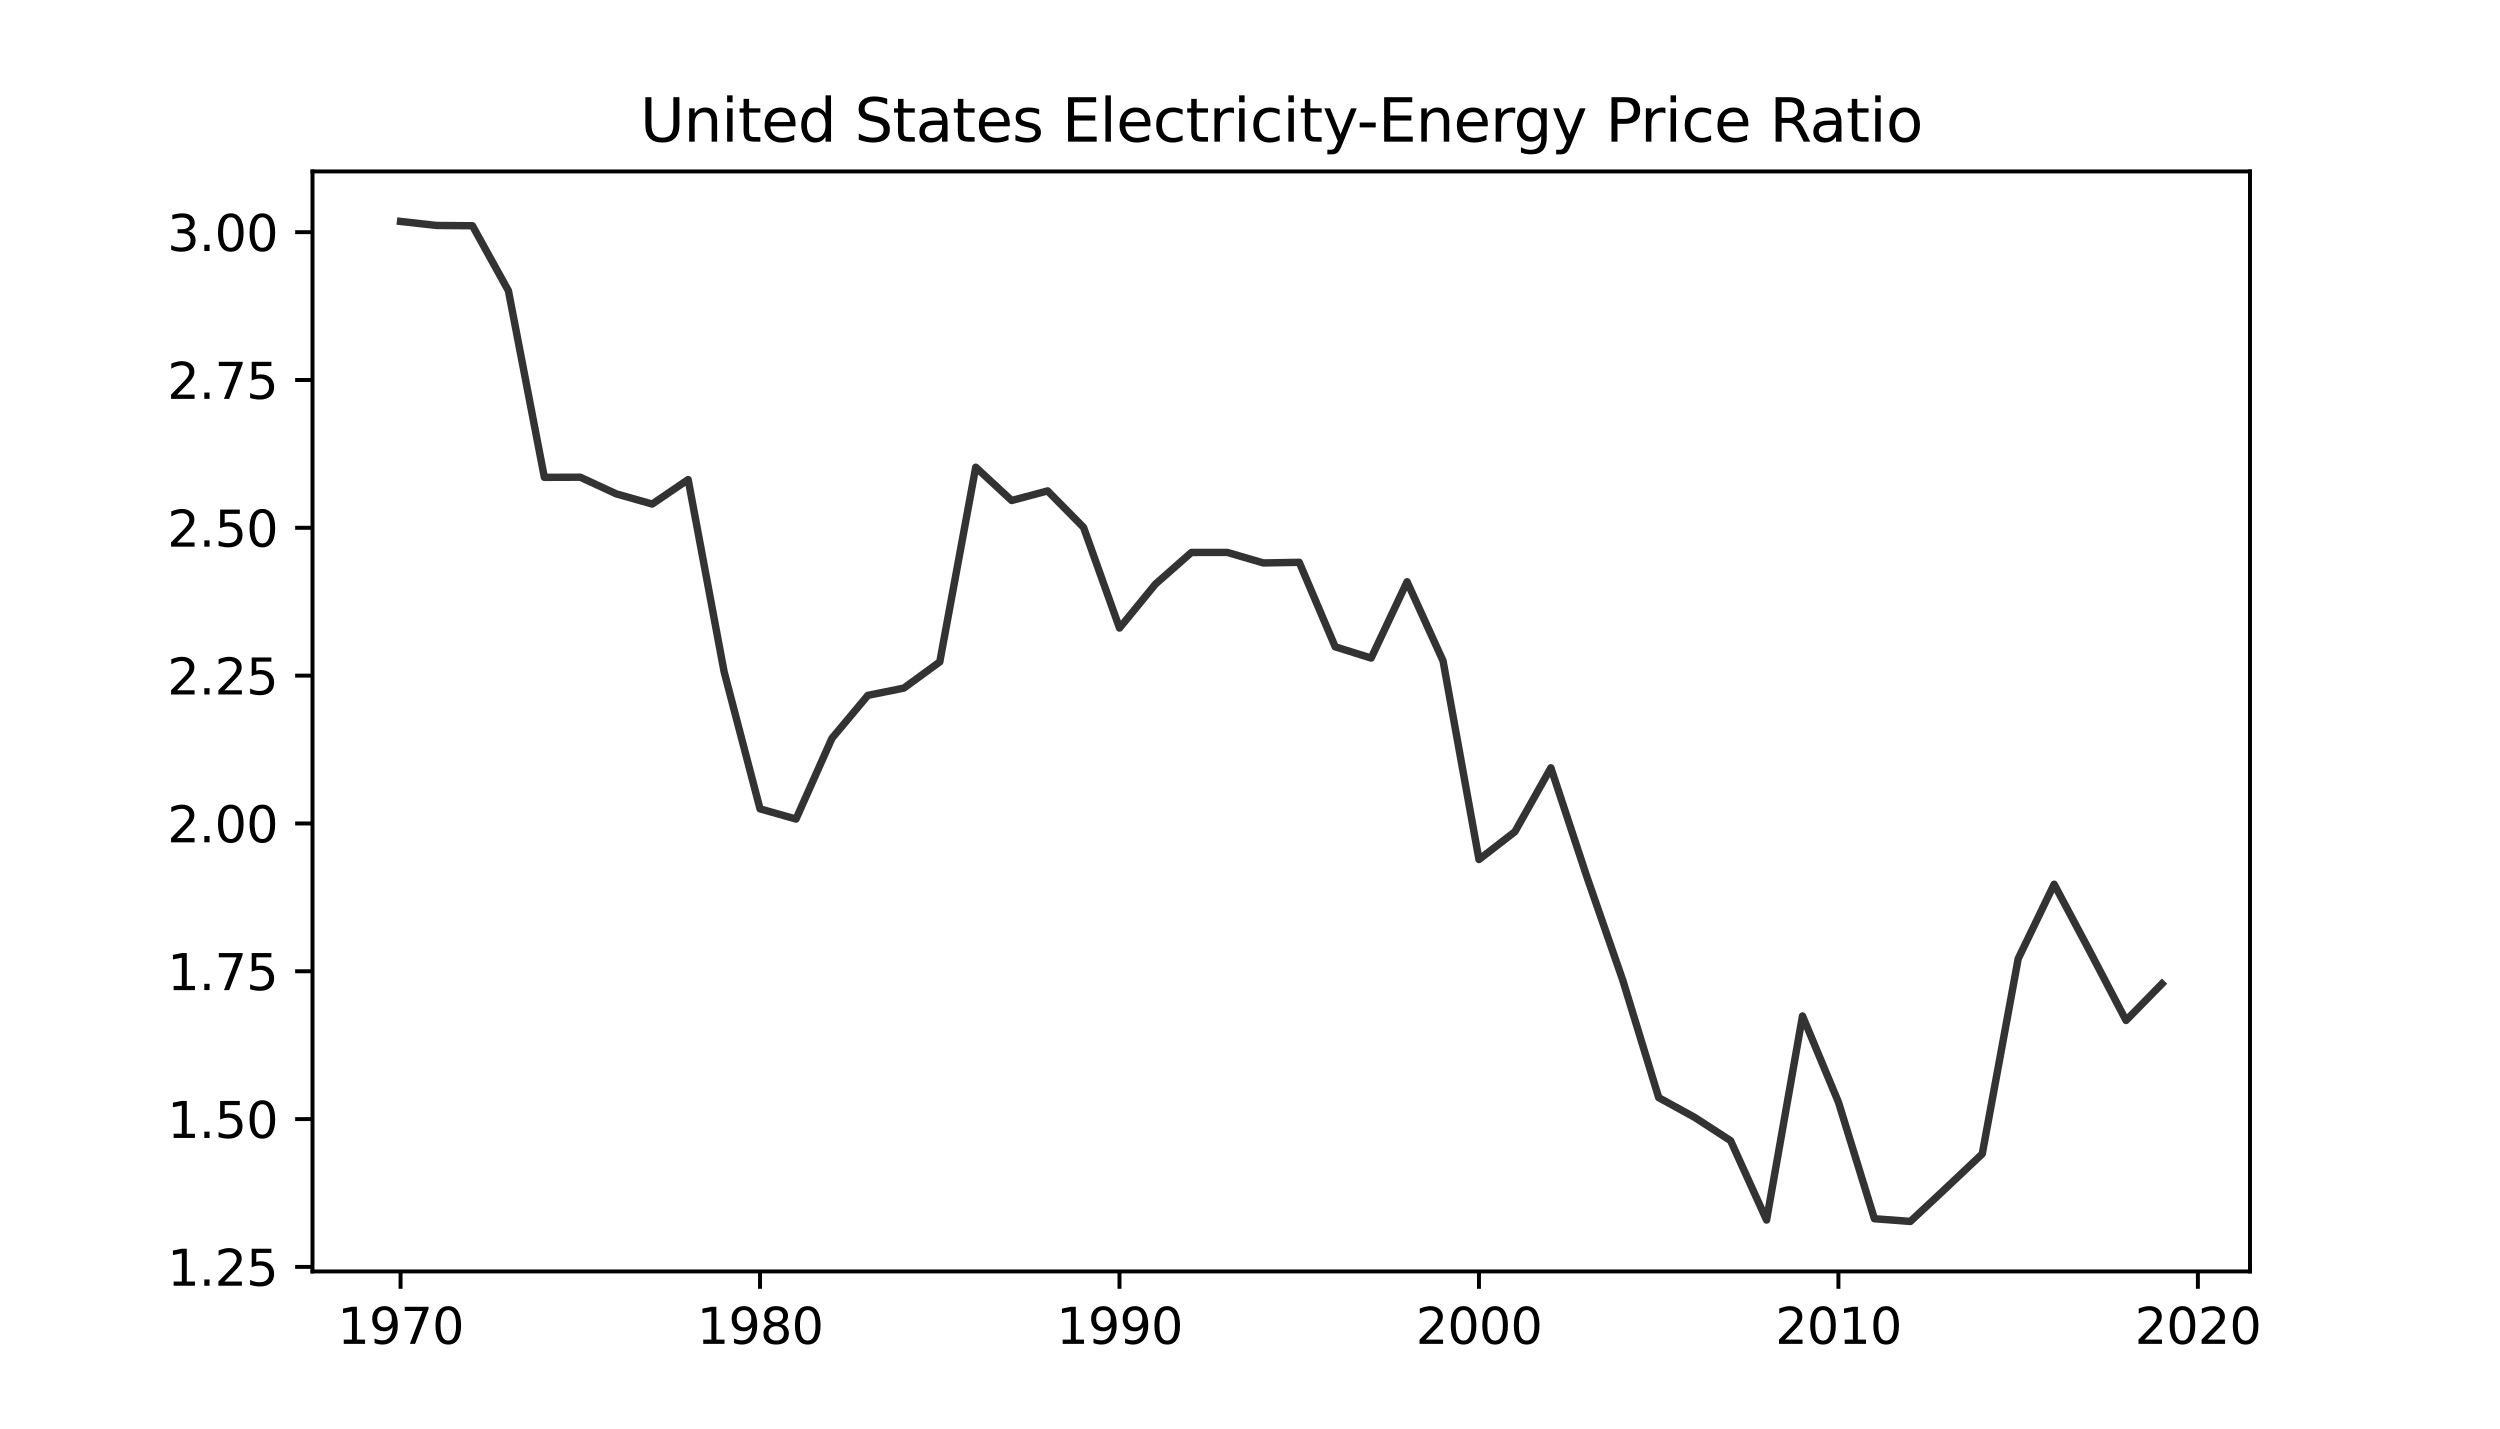 <svg height="384" viewBox="0 0 504 288" width="672" xmlns="http://www.w3.org/2000/svg" xmlns:xlink="http://www.w3.org/1999/xlink"><defs><style>*{stroke-linecap:butt;stroke-linejoin:round}</style></defs><g id="figure_1"><path d="M0 288h504V0H0z" style="fill:#fff" id="patch_1"/><g id="axes_1"><path d="M63 256.32h390.6V34.56H63z" style="fill:#fff" id="patch_2"/><g id="matplotlib.axis_1"><g id="xtick_1"><g id="line2d_1"><defs><path d="M0 0v3.5" id="me707630514" style="stroke:#000;stroke-width:.8"/></defs><use style="stroke:#000;stroke-width:.8" x="80.755" xlink:href="#me707630514" y="256.32"/></g><g transform="matrix(.1 0 0 -.1 68.03 270.918)" id="text_1"><defs><path d="M794 531h1031v3560L703 3866v575l1116 225h631V531h1031V0H794v531z" id="DejaVuSans-31" transform="scale(.016)"/><path d="M703 97v575q238-113 481-172 244-59 479-59 625 0 954 420 330 420 377 1277-181-269-460-413-278-144-615-144-700 0-1108 423-408 424-408 1159 0 718 425 1152 425 435 1131 435 810 0 1236-621 427-620 427-1801 0-1103-524-1761Q2575-91 1691-91q-238 0-482 47Q966 3 703 97zm1256 1978q425 0 673 290 249 291 249 798 0 503-249 795-248 292-673 292t-673-292q-248-292-248-795 0-507 248-798 248-290 673-290z" id="DejaVuSans-39" transform="scale(.016)"/><path d="M525 4666h3000v-269L1831 0h-659l1594 4134H525v532z" id="DejaVuSans-37" transform="scale(.016)"/><path d="M2034 4250q-487 0-733-480-245-479-245-1442 0-959 245-1439 246-480 733-480 491 0 736 480 246 480 246 1439 0 963-246 1442-245 480-736 480zm0 500q785 0 1199-621 414-620 414-1801 0-1178-414-1799Q2819-91 2034-91q-784 0-1198 620-414 621-414 1799 0 1181 414 1801 414 621 1198 621z" id="DejaVuSans-30" transform="scale(.016)"/></defs><use xlink:href="#DejaVuSans-31"/><use x="63.623" xlink:href="#DejaVuSans-39"/><use x="127.246" xlink:href="#DejaVuSans-37"/><use x="190.869" xlink:href="#DejaVuSans-30"/></g></g><g id="xtick_2"><use style="stroke:#000;stroke-width:.8" x="153.222" xlink:href="#me707630514" y="256.32" id="line2d_2"/><g transform="matrix(.1 0 0 -.1 140.497 270.918)" id="text_2"><defs><path d="M2034 2216q-450 0-708-241-257-241-257-662 0-422 257-663 258-241 708-241t709 242q260 243 260 662 0 421-258 662-257 241-711 241zm-631 268q-406 100-633 378-226 279-226 679 0 559 398 884 399 325 1092 325 697 0 1094-325t397-884q0-400-227-679-226-278-629-378 456-106 710-416 255-309 255-755 0-679-414-1042Q2806-91 2034-91q-771 0-1186 362-414 363-414 1042 0 446 256 755 257 310 713 416zm-231 997q0-362 226-565 227-203 636-203 407 0 636 203 230 203 230 565 0 363-230 566-229 203-636 203-409 0-636-203-226-203-226-566z" id="DejaVuSans-38" transform="scale(.016)"/></defs><use xlink:href="#DejaVuSans-31"/><use x="63.623" xlink:href="#DejaVuSans-39"/><use x="127.246" xlink:href="#DejaVuSans-38"/><use x="190.869" xlink:href="#DejaVuSans-30"/></g></g><g id="xtick_3"><use style="stroke:#000;stroke-width:.8" x="225.69" xlink:href="#me707630514" y="256.32" id="line2d_3"/><g transform="matrix(.1 0 0 -.1 212.965 270.918)" id="text_3"><use xlink:href="#DejaVuSans-31"/><use x="63.623" xlink:href="#DejaVuSans-39"/><use x="127.246" xlink:href="#DejaVuSans-39"/><use x="190.869" xlink:href="#DejaVuSans-30"/></g></g><g id="xtick_4"><use style="stroke:#000;stroke-width:.8" x="298.157" xlink:href="#me707630514" y="256.32" id="line2d_4"/><g transform="matrix(.1 0 0 -.1 285.432 270.918)" id="text_4"><defs><path d="M1228 531h2203V0H469v531q359 372 979 998 621 627 780 809 303 340 423 576 121 236 121 464 0 372-261 606-261 235-680 235-297 0-627-103-329-103-704-313v638q381 153 712 231 332 78 607 78 725 0 1156-363 431-362 431-968 0-288-108-546-107-257-392-607-78-91-497-524-418-433-1181-1211z" id="DejaVuSans-32" transform="scale(.016)"/></defs><use xlink:href="#DejaVuSans-32"/><use x="63.623" xlink:href="#DejaVuSans-30"/><use x="127.246" xlink:href="#DejaVuSans-30"/><use x="190.869" xlink:href="#DejaVuSans-30"/></g></g><g id="xtick_5"><use style="stroke:#000;stroke-width:.8" x="370.625" xlink:href="#me707630514" y="256.32" id="line2d_5"/><g transform="matrix(.1 0 0 -.1 357.9 270.918)" id="text_5"><use xlink:href="#DejaVuSans-32"/><use x="63.623" xlink:href="#DejaVuSans-30"/><use x="127.246" xlink:href="#DejaVuSans-31"/><use x="190.869" xlink:href="#DejaVuSans-30"/></g></g><g id="xtick_6"><use style="stroke:#000;stroke-width:.8" x="443.092" xlink:href="#me707630514" y="256.32" id="line2d_6"/><g transform="matrix(.1 0 0 -.1 430.367 270.918)" id="text_6"><use xlink:href="#DejaVuSans-32"/><use x="63.623" xlink:href="#DejaVuSans-30"/><use x="127.246" xlink:href="#DejaVuSans-32"/><use x="190.869" xlink:href="#DejaVuSans-30"/></g></g></g><g id="matplotlib.axis_2"><g id="ytick_1"><g id="line2d_7"><defs><path d="M0 0h-3.5" id="me3b3cb49fa" style="stroke:#000;stroke-width:.8"/></defs><use style="stroke:#000;stroke-width:.8" x="63" xlink:href="#me3b3cb49fa" y="255.409"/></g><g transform="matrix(.1 0 0 -.1 33.734 259.209)" id="text_7"><defs><path d="M684 794h660V0H684v794z" id="DejaVuSans-2e" transform="scale(.016)"/><path d="M691 4666h2478v-532H1269V2991q137 47 274 70 138 23 276 23 781 0 1237-428 457-428 457-1159 0-753-469-1171Q2575-91 1722-91q-294 0-599 50Q819 9 494 109v635q281-153 581-228t634-75q541 0 856 284 316 284 316 772 0 487-316 771-315 285-856 285-253 0-505-56-251-56-513-175v2344z" id="DejaVuSans-35" transform="scale(.016)"/></defs><use xlink:href="#DejaVuSans-31"/><use x="63.623" xlink:href="#DejaVuSans-2e"/><use x="95.41" xlink:href="#DejaVuSans-32"/><use x="159.033" xlink:href="#DejaVuSans-35"/></g></g><g id="ytick_2"><use style="stroke:#000;stroke-width:.8" x="63" xlink:href="#me3b3cb49fa" y="225.609" id="line2d_8"/><g transform="matrix(.1 0 0 -.1 33.734 229.408)" id="text_8"><use xlink:href="#DejaVuSans-31"/><use x="63.623" xlink:href="#DejaVuSans-2e"/><use x="95.41" xlink:href="#DejaVuSans-35"/><use x="159.033" xlink:href="#DejaVuSans-30"/></g></g><g id="ytick_3"><use style="stroke:#000;stroke-width:.8" x="63" xlink:href="#me3b3cb49fa" y="195.809" id="line2d_9"/><g transform="matrix(.1 0 0 -.1 33.734 199.608)" id="text_9"><use xlink:href="#DejaVuSans-31"/><use x="63.623" xlink:href="#DejaVuSans-2e"/><use x="95.41" xlink:href="#DejaVuSans-37"/><use x="159.033" xlink:href="#DejaVuSans-35"/></g></g><g id="ytick_4"><use style="stroke:#000;stroke-width:.8" x="63" xlink:href="#me3b3cb49fa" y="166.008" id="line2d_10"/><g transform="matrix(.1 0 0 -.1 33.734 169.808)" id="text_10"><use xlink:href="#DejaVuSans-32"/><use x="63.623" xlink:href="#DejaVuSans-2e"/><use x="95.41" xlink:href="#DejaVuSans-30"/><use x="159.033" xlink:href="#DejaVuSans-30"/></g></g><g id="ytick_5"><use style="stroke:#000;stroke-width:.8" x="63" xlink:href="#me3b3cb49fa" y="136.208" id="line2d_11"/><g transform="matrix(.1 0 0 -.1 33.734 140.007)" id="text_11"><use xlink:href="#DejaVuSans-32"/><use x="63.623" xlink:href="#DejaVuSans-2e"/><use x="95.41" xlink:href="#DejaVuSans-32"/><use x="159.033" xlink:href="#DejaVuSans-35"/></g></g><g id="ytick_6"><use style="stroke:#000;stroke-width:.8" x="63" xlink:href="#me3b3cb49fa" y="106.408" id="line2d_12"/><g transform="matrix(.1 0 0 -.1 33.734 110.207)" id="text_12"><use xlink:href="#DejaVuSans-32"/><use x="63.623" xlink:href="#DejaVuSans-2e"/><use x="95.41" xlink:href="#DejaVuSans-35"/><use x="159.033" xlink:href="#DejaVuSans-30"/></g></g><g id="ytick_7"><use style="stroke:#000;stroke-width:.8" x="63" xlink:href="#me3b3cb49fa" y="76.608" id="line2d_13"/><g transform="matrix(.1 0 0 -.1 33.734 80.407)" id="text_13"><use xlink:href="#DejaVuSans-32"/><use x="63.623" xlink:href="#DejaVuSans-2e"/><use x="95.41" xlink:href="#DejaVuSans-37"/><use x="159.033" xlink:href="#DejaVuSans-35"/></g></g><g id="ytick_8"><use style="stroke:#000;stroke-width:.8" x="63" xlink:href="#me3b3cb49fa" y="46.807" id="line2d_14"/><g transform="matrix(.1 0 0 -.1 33.734 50.607)" id="text_14"><defs><path d="M2597 2516q453-97 707-404 255-306 255-756 0-690-475-1069Q2609-91 1734-91q-293 0-604 58T488 141v609q262-153 574-231 313-78 654-78 593 0 904 234t311 681q0 413-289 645-289 233-804 233h-544v519h569q465 0 712 186t247 536q0 359-255 551-254 193-729 193-260 0-557-57-297-56-653-174v562q360 100 674 150t592 50q719 0 1137-327 419-326 419-882 0-388-222-655t-631-370z" id="DejaVuSans-33" transform="scale(.016)"/></defs><use xlink:href="#DejaVuSans-33"/><use x="63.623" xlink:href="#DejaVuSans-2e"/><use x="95.41" xlink:href="#DejaVuSans-30"/><use x="159.033" xlink:href="#DejaVuSans-30"/></g></g></g><path clip-path="url(#p1d25f8a088)" d="m80.755 44.64 7.246.813 7.247.059 7.247 13.097 7.247 37.623 7.246-.026 7.247 3.357 7.247 2.053 7.247-4.93 7.246 38.723 7.247 27.658 7.247 2.052 7.247-16.28 7.246-8.657 7.247-1.46 7.247-5.288 7.247-39.24 7.246 6.707 7.247-1.933 7.247 7.361 7.247 20.281 7.246-8.86 7.247-6.375 7.247-.006 7.247 2.122 7.246-.126 7.247 17.033 7.247 2.267 7.247-15.381 7.246 15.937 7.247 40.057 7.247-5.61 7.247-12.872 7.246 21.945 7.247 20.87 7.247 23.672 7.247 3.983 7.246 4.698 7.247 15.992 7.247-41.135 7.247 17.386 7.246 23.487 7.247.546 7.247-6.774 7.247-6.843 7.246-39.345 7.247-15.013 7.247 13.62 7.247 13.836 7.246-7.39" style="fill:none;stroke:#333;stroke-linecap:square;stroke-width:1.5" id="line2d_15"/><path d="M63 256.32V34.56" style="fill:none;stroke:#000;stroke-linecap:square;stroke-linejoin:miter;stroke-width:.8" id="patch_3"/><path d="M453.6 256.32V34.56" style="fill:none;stroke:#000;stroke-linecap:square;stroke-linejoin:miter;stroke-width:.8" id="patch_4"/><path d="M63 256.32h390.6" style="fill:none;stroke:#000;stroke-linecap:square;stroke-linejoin:miter;stroke-width:.8" id="patch_5"/><path d="M63 34.56h390.6" style="fill:none;stroke:#000;stroke-linecap:square;stroke-linejoin:miter;stroke-width:.8" id="patch_6"/><g transform="matrix(.12 0 0 -.12 129.041 28.56)" id="text_15"><defs><path d="M628 4666h2950v-532H1259V2753h2222v-531H1259V531h2375V0H628v4666z" id="DejaVuSans-45" transform="scale(.016)"/><path d="M556 4666h635V1831q0-750 271-1080 272-329 882-329 606 0 878 329 272 330 272 1080v2835h634V1753q0-912-452-1378Q3225-91 2344-91q-885 0-1337 466-451 466-451 1378v2913z" id="DejaVuSans-55" transform="scale(.016)"/><path d="M603 3500h575V0H603v3500zm0 1363h575v-729H603v729z" id="DejaVuSans-69" transform="scale(.016)"/><path d="M1172 4494v-994h1184v-447H1172V1153q0-428 117-550t477-122h590V0h-590q-666 0-919 248-253 249-253 905v1900H172v447h422v994h578z" id="DejaVuSans-74" transform="scale(.016)"/><path d="M3597 1894v-281H953q38-594 358-905t892-311q331 0 642 81t618 244V178Q3153 47 2828-22t-659-69q-838 0-1327 487-489 488-489 1320 0 859 464 1363 464 505 1252 505 706 0 1117-455 411-454 411-1235zm-575 169q-6 471-264 752-258 282-683 282-481 0-770-272t-333-766l2050 4z" id="DejaVuSans-65" transform="scale(.016)"/><path d="M2906 2969v1894h575V0h-575v525q-181-312-458-464-276-152-664-152-634 0-1033 506-398 507-398 1332t398 1331q399 506 1033 506 388 0 664-152 277-151 458-463zM947 1747q0-634 261-995t717-361q456 0 718 361 263 361 263 995t-263 995q-262 361-718 361t-717-361q-261-361-261-995z" id="DejaVuSans-64" transform="scale(.016)"/><path d="M3425 4513v-616q-359 172-678 256-319 85-616 85-515 0-795-200t-280-569q0-310 186-468 186-157 705-254l381-78q706-135 1042-474t336-907q0-679-455-1029Q2797-91 1919-91q-331 0-705 75-373 75-773 222v650q384-215 753-325 369-109 725-109 540 0 834 212 294 213 294 607 0 343-211 537t-692 291l-385 75q-706 140-1022 440-315 300-315 835 0 619 436 975t1201 356q329 0 669-60 341-59 697-177z" id="DejaVuSans-53" transform="scale(.016)"/><path d="M2194 1759q-697 0-966-159t-269-544q0-306 202-486 202-179 548-179 479 0 768 339t289 901v128h-572zm1147 238V0h-575v531q-197-318-491-470T1556-91q-537 0-855 302-317 302-317 808 0 590 395 890 396 300 1180 300h807v57q0 397-261 614t-733 217q-300 0-585-72-284-72-546-216v532q315 122 612 182 297 61 578 61 760 0 1135-394 375-393 375-1193z" id="DejaVuSans-61" transform="scale(.016)"/><path d="M2834 3397v-544q-243 125-506 187-262 63-544 63-428 0-642-131t-214-394q0-200 153-314t616-217l197-44q612-131 870-370t258-667q0-488-386-773Q2250-91 1575-91q-281 0-586 55T347 128v594q319-166 628-249 309-82 613-82 406 0 624 139 219 139 219 392 0 234-158 359-157 125-692 241l-200 47q-534 112-772 345-237 233-237 639 0 494 350 762 350 269 994 269 318 0 599-47 282-46 519-140z" id="DejaVuSans-73" transform="scale(.016)"/><path d="M3513 2113V0h-575v2094q0 497-194 743-194 247-581 247-466 0-735-297-269-296-269-809V0H581v3500h578v-544q207 316 486 472 280 156 646 156 603 0 912-373 310-373 310-1098z" id="DejaVuSans-6e" transform="scale(.016)"/><path d="M603 4863h575V0H603v4863z" id="DejaVuSans-6c" transform="scale(.016)"/><path d="M3122 3366v-538q-244 135-489 202t-495 67q-560 0-870-355-309-354-309-995t309-996q310-354 870-354 250 0 495 67t489 202V134Q2881 22 2623-34q-257-57-548-57-791 0-1257 497-465 497-465 1341 0 856 470 1346 471 491 1290 491 265 0 518-55 253-54 491-163z" id="DejaVuSans-63" transform="scale(.016)"/><path d="M2631 2963q-97 56-211 82-114 27-251 27-488 0-749-317t-261-911V0H581v3500h578v-544q182 319 472 473 291 155 707 155 59 0 131-8 72-7 159-23l3-590z" id="DejaVuSans-72" transform="scale(.016)"/><path d="M2059-325q-243-625-475-815-231-191-618-191H506v481h338q237 0 368 113 132 112 291 531l103 262L191 3500h609L1894 763l1094 2737h609L2059-325z" id="DejaVuSans-79" transform="scale(.016)"/><path d="M313 2009h1684v-512H313v512z" id="DejaVuSans-2d" transform="scale(.016)"/><path d="M2906 1791q0 625-258 968-257 344-723 344-462 0-720-344-258-343-258-968 0-622 258-966t720-344q466 0 723 344 258 344 258 966zm575-1357q0-893-397-1329-396-436-1215-436-303 0-572 45t-522 139v559q253-137 500-202 247-66 503-66 566 0 847 295t281 892v285q-178-310-456-463T1784 0Q1141 0 747 490 353 981 353 1791q0 812 394 1302 394 491 1037 491 388 0 666-153t456-462v531h575V434z" id="DejaVuSans-67" transform="scale(.016)"/><path d="M1259 4147V2394h794q441 0 681 228 241 228 241 650 0 419-241 647-240 228-681 228h-794zm-631 519h1425q785 0 1186-355 402-355 402-1039 0-691-402-1044-401-353-1186-353h-794V0H628v4666z" id="DejaVuSans-50" transform="scale(.016)"/><path d="M2841 2188q203-69 395-294t386-619L4263 0h-679l-596 1197q-232 469-449 622t-592 153h-688V0H628v4666h1425q800 0 1194-335 394-334 394-1009 0-441-205-732-205-290-595-402zM1259 4147V2491h794q456 0 689 211t233 620q0 409-233 617t-689 208h-794z" id="DejaVuSans-52" transform="scale(.016)"/><path d="M1959 3097q-462 0-731-361t-269-989q0-628 267-989 268-361 733-361 460 0 728 362 269 363 269 988 0 622-269 986-268 364-728 364zm0 487q750 0 1178-488 429-487 429-1349 0-859-429-1349Q2709-91 1959-91q-753 0-1180 489-426 490-426 1349 0 862 426 1349 427 488 1180 488z" id="DejaVuSans-6f" transform="scale(.016)"/></defs><use xlink:href="#DejaVuSans-55"/><use x="73.193" xlink:href="#DejaVuSans-6e"/><use x="136.572" xlink:href="#DejaVuSans-69"/><use x="164.355" xlink:href="#DejaVuSans-74"/><use x="203.564" xlink:href="#DejaVuSans-65"/><use x="265.088" xlink:href="#DejaVuSans-64"/><use x="328.564" xlink:href="#DejaVuSans-20"/><use x="360.352" xlink:href="#DejaVuSans-53"/><use x="423.828" xlink:href="#DejaVuSans-74"/><use x="463.037" xlink:href="#DejaVuSans-61"/><use x="524.316" xlink:href="#DejaVuSans-74"/><use x="563.525" xlink:href="#DejaVuSans-65"/><use x="625.049" xlink:href="#DejaVuSans-73"/><use x="677.148" xlink:href="#DejaVuSans-20"/><use x="708.936" xlink:href="#DejaVuSans-45"/><use x="772.119" xlink:href="#DejaVuSans-6c"/><use x="799.902" xlink:href="#DejaVuSans-65"/><use x="861.426" xlink:href="#DejaVuSans-63"/><use x="916.406" xlink:href="#DejaVuSans-74"/><use x="955.615" xlink:href="#DejaVuSans-72"/><use x="996.729" xlink:href="#DejaVuSans-69"/><use x="1024.512" xlink:href="#DejaVuSans-63"/><use x="1079.492" xlink:href="#DejaVuSans-69"/><use x="1107.275" xlink:href="#DejaVuSans-74"/><use x="1146.484" xlink:href="#DejaVuSans-79"/><use x="1203.914" xlink:href="#DejaVuSans-2d"/><use x="1239.998" xlink:href="#DejaVuSans-45"/><use x="1303.182" xlink:href="#DejaVuSans-6e"/><use x="1366.561" xlink:href="#DejaVuSans-65"/><use x="1428.084" xlink:href="#DejaVuSans-72"/><use x="1467.447" xlink:href="#DejaVuSans-67"/><use x="1530.924" xlink:href="#DejaVuSans-79"/><use x="1590.104" xlink:href="#DejaVuSans-20"/><use x="1621.891" xlink:href="#DejaVuSans-50"/><use x="1680.443" xlink:href="#DejaVuSans-72"/><use x="1721.557" xlink:href="#DejaVuSans-69"/><use x="1749.34" xlink:href="#DejaVuSans-63"/><use x="1804.32" xlink:href="#DejaVuSans-65"/><use x="1865.844" xlink:href="#DejaVuSans-20"/><use x="1897.631" xlink:href="#DejaVuSans-52"/><use x="1964.863" xlink:href="#DejaVuSans-61"/><use x="2026.143" xlink:href="#DejaVuSans-74"/><use x="2065.352" xlink:href="#DejaVuSans-69"/><use x="2093.135" xlink:href="#DejaVuSans-6f"/></g></g></g><defs><clipPath id="p1d25f8a088"><path d="M63 34.56h390.6v221.76H63z"/></clipPath></defs></svg>